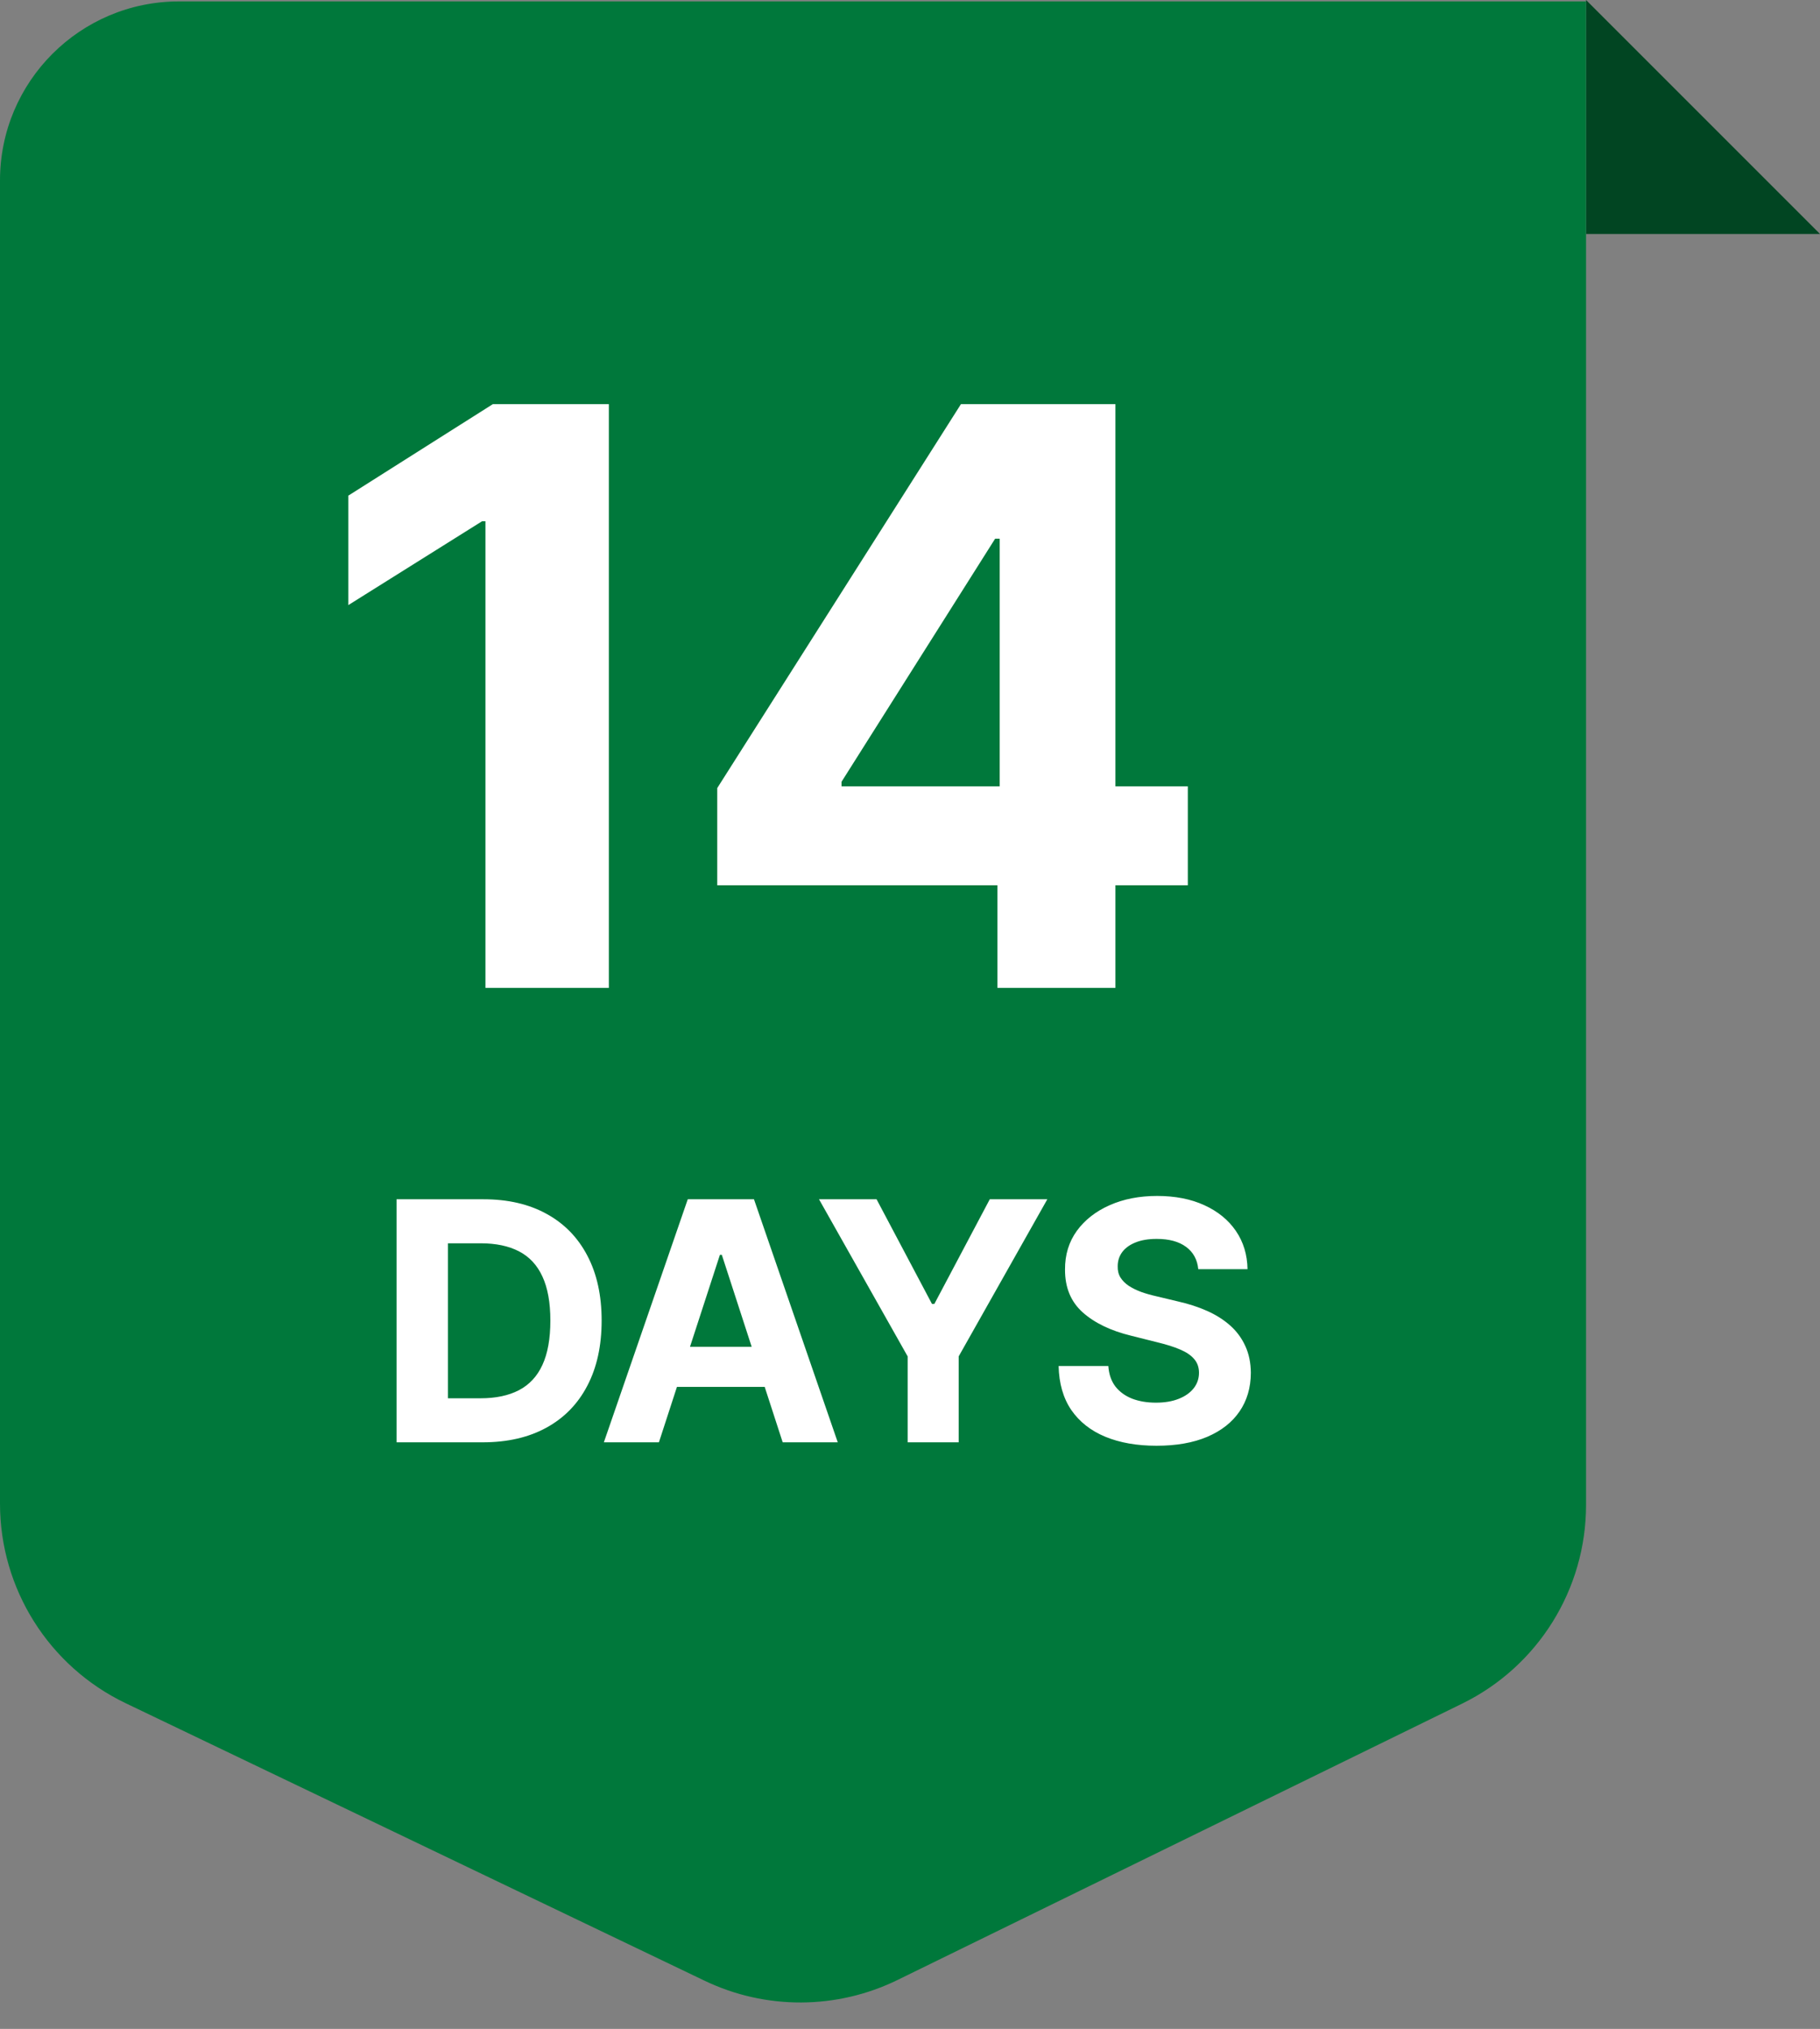 <svg xmlns="http://www.w3.org/2000/svg" width="183" height="204" viewBox="0 0 183 204" fill="none"><rect x="0" y="0" width="183" height="204" fill="#808080" stroke="none"/><path d="M183.002 23.525L159.477 -2.05663e-06L159.477 23.525L183.002 23.525Z" fill="#014522"></path><path d="M5.32503e-05 18.142C2.3841e-05 8.201 8.059 0.142 18 0.142H159.477L159.477 151.313C159.477 159.808 154.64 167.562 147.01 171.297L90.251 199.077C84.138 202.07 76.991 202.099 70.853 199.157L12.632 171.249C4.912 167.549 0 159.747 0 151.187L5.32503e-05 18.142Z" fill="#00783B"></path><path d="M61.22 40.634V99.327H48.811V52.413H48.467L35.026 60.839V49.834L49.556 40.634H61.22ZM72.119 89.01V79.237L96.623 40.634H105.048V54.161H100.062L84.615 78.607V79.066H119.435V89.01H72.119ZM100.291 99.327V86.029L100.52 81.702V40.634H112.155V99.327H100.291Z" fill="white"></path><path d="M48.538 145.019H39.875V120.582H48.609C51.068 120.582 53.183 121.071 54.957 122.05C56.731 123.02 58.095 124.416 59.05 126.238C60.012 128.059 60.494 130.239 60.494 132.777C60.494 135.322 60.012 137.509 59.05 139.339C58.095 141.169 56.723 142.573 54.933 143.551C53.152 144.529 51.02 145.019 48.538 145.019ZM45.042 140.592H48.323C49.85 140.592 51.135 140.321 52.177 139.78C53.227 139.232 54.015 138.384 54.54 137.239C55.073 136.086 55.339 134.598 55.339 132.777C55.339 130.971 55.073 129.495 54.54 128.35C54.015 127.204 53.231 126.361 52.189 125.82C51.147 125.279 49.862 125.009 48.335 125.009H45.042V140.592ZM66.254 145.019H60.718L69.154 120.582H75.812L84.236 145.019H78.699L72.578 126.166H72.388L66.254 145.019ZM65.909 135.413H78.986V139.446H65.909V135.413ZM82.351 120.582H88.138L93.71 131.106H93.949L99.521 120.582H105.308L96.395 136.38V145.019H91.264V136.38L82.351 120.582ZM120.486 127.61C120.391 126.648 119.981 125.9 119.257 125.367C118.534 124.834 117.551 124.567 116.31 124.567C115.467 124.567 114.755 124.687 114.174 124.925C113.594 125.156 113.148 125.478 112.838 125.892C112.536 126.305 112.385 126.775 112.385 127.3C112.369 127.737 112.46 128.119 112.659 128.445C112.866 128.771 113.148 129.054 113.506 129.292C113.864 129.523 114.278 129.726 114.747 129.901C115.216 130.068 115.718 130.211 116.251 130.33L118.446 130.855C119.512 131.094 120.49 131.412 121.381 131.81C122.272 132.208 123.044 132.697 123.696 133.278C124.348 133.858 124.853 134.542 125.211 135.33C125.577 136.117 125.764 137.02 125.772 138.038C125.764 139.534 125.382 140.83 124.627 141.928C123.879 143.018 122.797 143.865 121.381 144.47C119.973 145.066 118.275 145.365 116.286 145.365C114.314 145.365 112.595 145.062 111.132 144.458C109.676 143.853 108.539 142.958 107.719 141.773C106.908 140.58 106.482 139.104 106.443 137.346H111.442C111.498 138.166 111.732 138.85 112.146 139.399C112.568 139.94 113.128 140.349 113.828 140.628C114.536 140.898 115.336 141.033 116.227 141.033C117.102 141.033 117.861 140.906 118.506 140.652C119.158 140.397 119.663 140.043 120.021 139.59C120.379 139.136 120.558 138.615 120.558 138.027C120.558 137.478 120.395 137.016 120.069 136.642C119.751 136.269 119.281 135.95 118.661 135.688C118.048 135.425 117.297 135.187 116.406 134.972L113.745 134.304C111.685 133.803 110.058 133.019 108.865 131.953C107.672 130.887 107.079 129.452 107.087 127.646C107.079 126.166 107.473 124.874 108.268 123.768C109.072 122.662 110.173 121.799 111.573 121.179C112.973 120.558 114.564 120.248 116.346 120.248C118.16 120.248 119.743 120.558 121.095 121.179C122.455 121.799 123.513 122.662 124.269 123.768C125.024 124.874 125.414 126.154 125.438 127.61H120.486Z" fill="white"></path></svg>